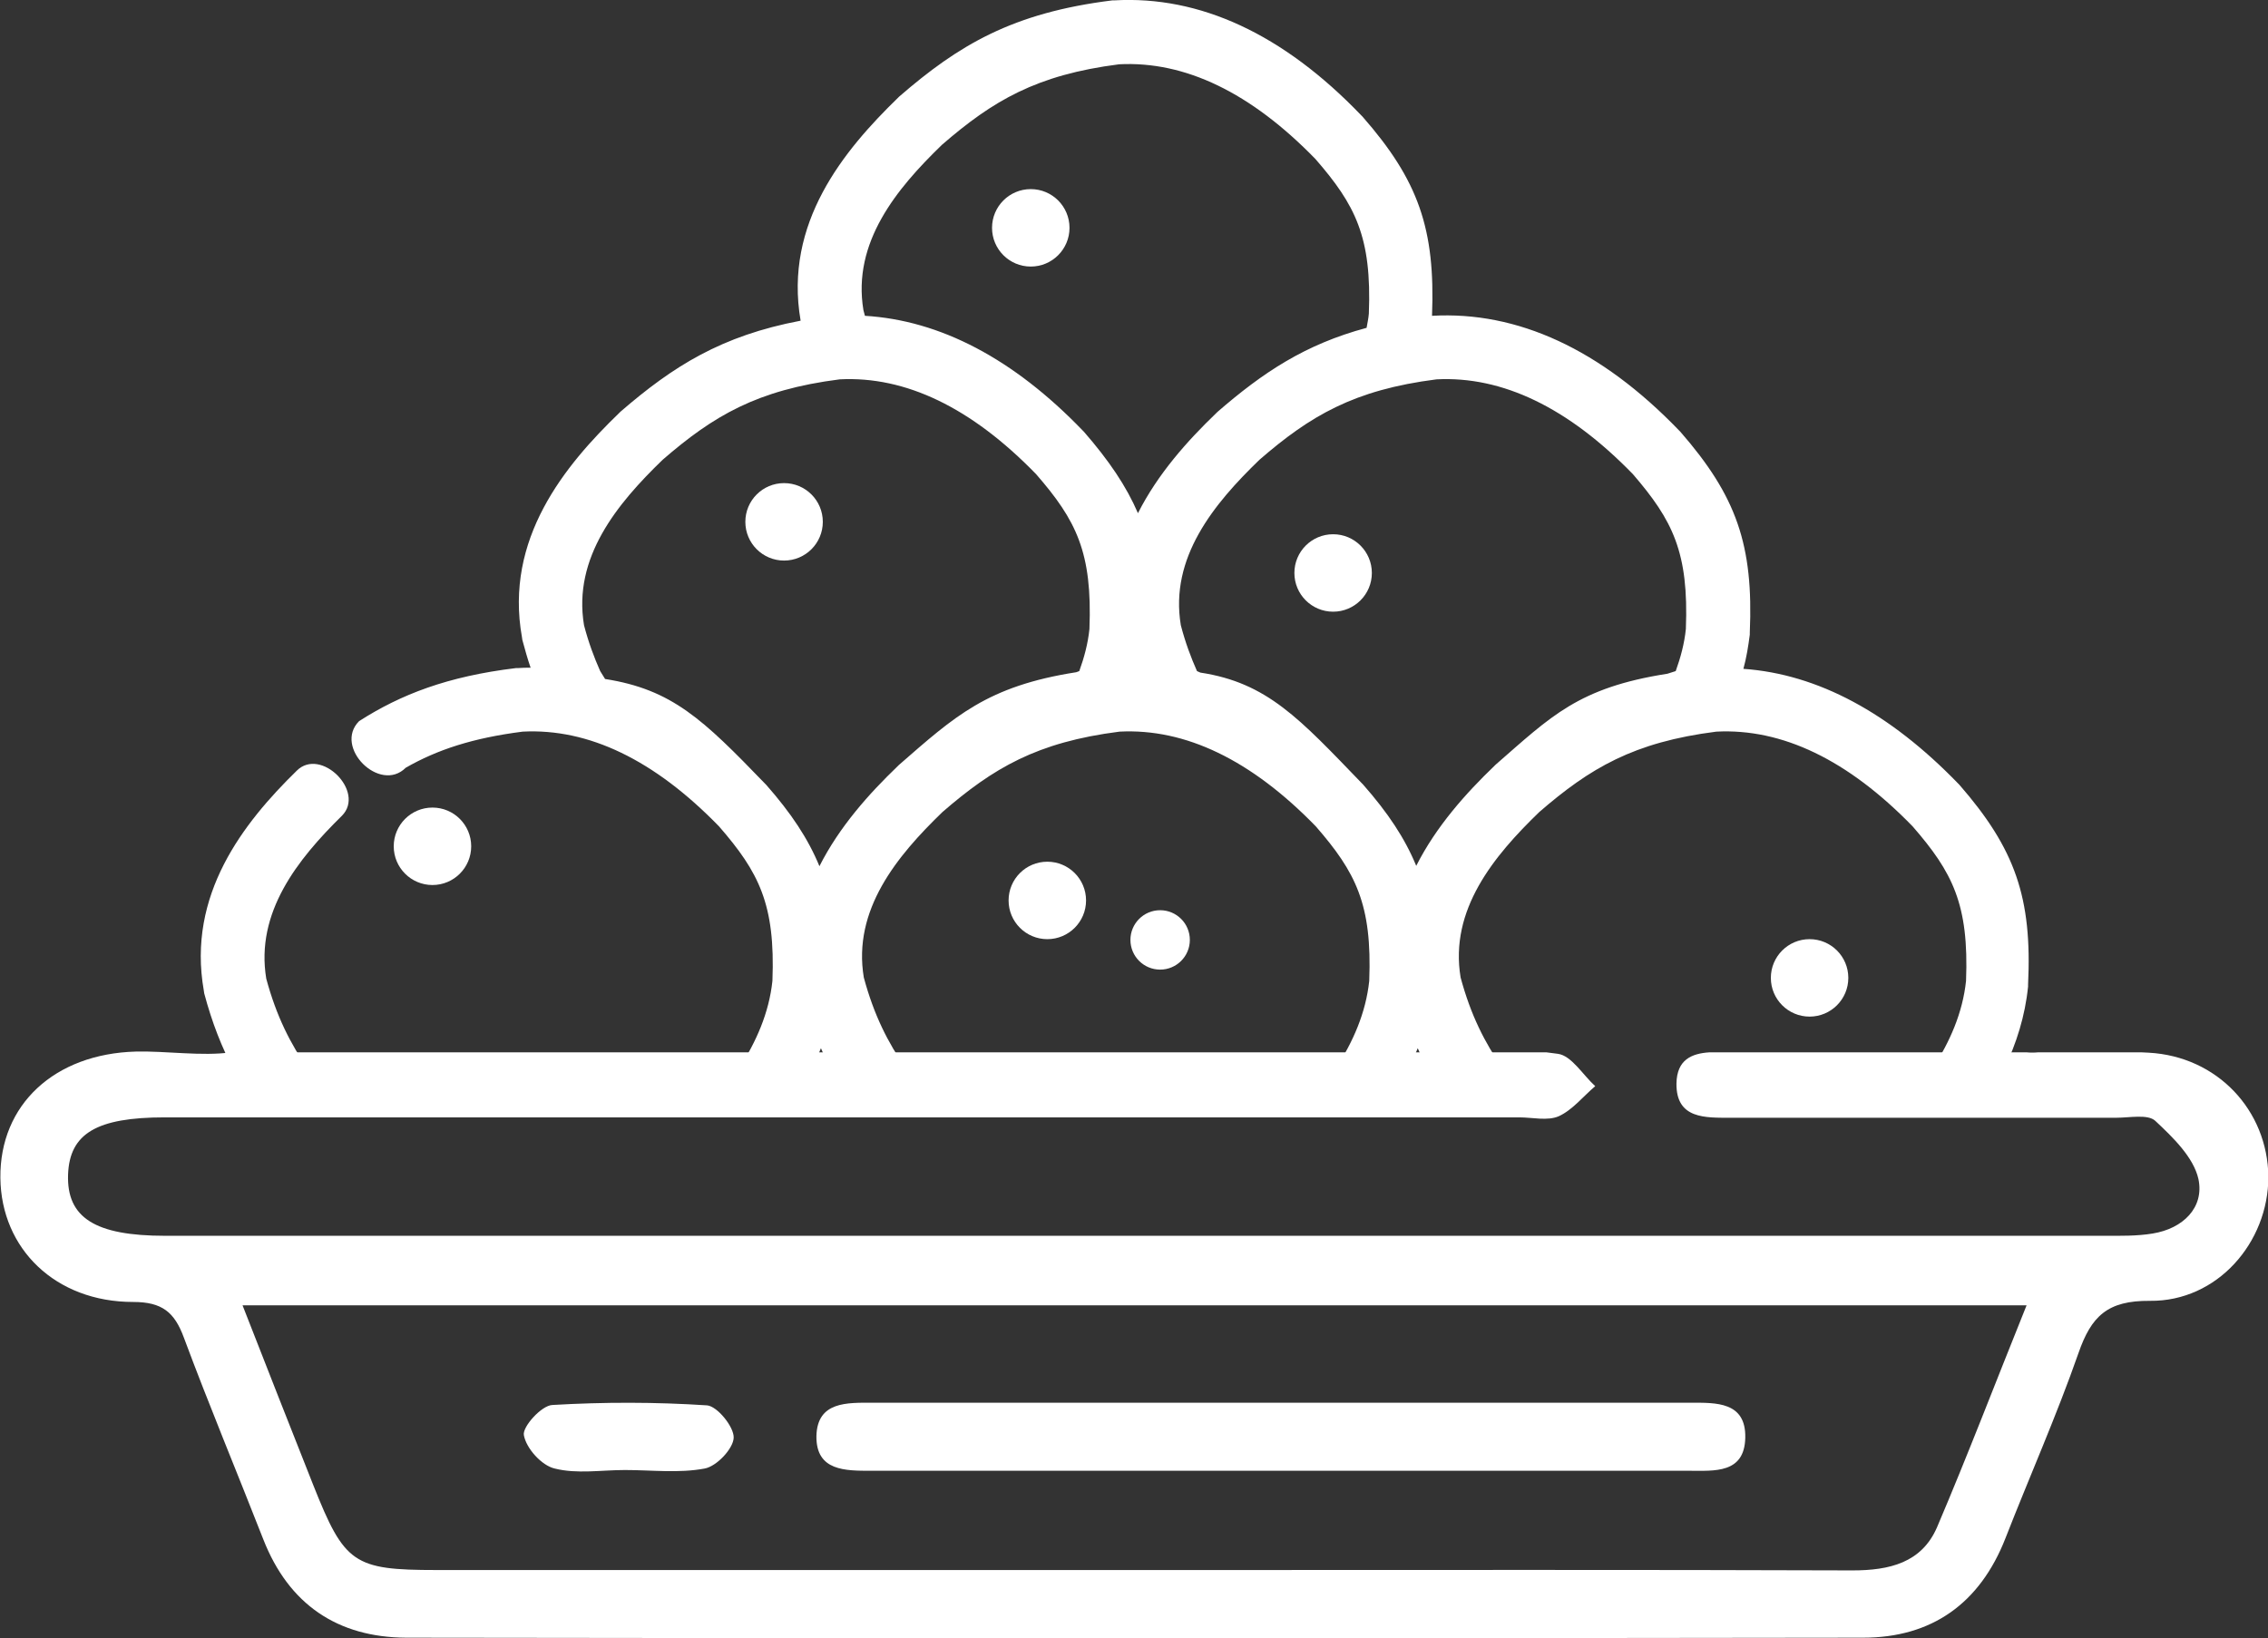 <?xml version="1.0" encoding="utf-8"?>
<!-- Generator: Adobe Illustrator 26.0.2, SVG Export Plug-In . SVG Version: 6.00 Build 0)  -->
<svg version="1.1" id="Layer_1" xmlns="http://www.w3.org/2000/svg" xmlns:xlink="http://www.w3.org/1999/xlink" x="0px" y="0px"
	 viewBox="0 0 603.1 435.8" style="enable-background:new 0 0 603.1 435.8;" xml:space="preserve">
<rect x="0" y="0" width="603.1" height="435.8" fill="#333333" stroke="none"/>
<style type="text/css">
	.st0{fill:none;stroke:#000000;stroke-width:17;stroke-miterlimit:10;}
	.st1{fill:#FFFFFF;}
</style>
<g>
	<g>
		<path class="st1" d="M571.4,280c-0.7,0-1.3-0.1-2-0.1h-27c-0.1,0-0.3,0-0.4,0c-1.1,0.1-2.2,0.1-3.1,0h-84.3
			c-4.7,0.3-8.7,1.9-8.8,8.3c-0.1,9.5,7.7,9.1,14.6,9.1c34.1,0,68.3,0,102.4,0c3.5,0,8.3-1,10.3,0.8c4.7,4.4,10.2,9.7,11.5,15.5
			c1.6,7.6-4.1,13.2-12.2,14.5c-4.2,0.7-8.6,0.6-12.9,0.6c-171.9,0-343.8,0-515.6,0c-18.6,0-26.2-4.8-25.8-16.3
			c0.4-10.9,7.6-15.2,25.7-15.2c120.1,0,240.2,0,360.2,0c3.5,0,7.5,1,10.5-0.3c3.7-1.7,6.5-5.3,9.7-8c-3.3-3-6.3-8.1-9.9-8.6
			c-1-0.1-2.1-0.3-3.1-0.4H61.4c-7.6,1.1-17.3-0.4-25.3-0.2c-21.6,0.6-36.2,14.1-36,33.6c0.2,18.9,14.7,33,35.3,33
			c7.7,0,11,2.7,13.5,9.5c6.7,18,14.1,35.7,21.1,53.6c6.8,17.4,19.8,26.1,38,26.2c129.1,0.2,258.3,0.2,387.4,0
			c18.3,0,31.1-9.1,37.9-26.5c6.4-16.4,13.6-32.6,19.4-49.2c3.4-9.8,7.7-14,19-13.9c17.9,0.2,31.5-15.5,31.5-33
			C603,295.3,589.6,281,571.4,280z M515.1,406.2c-4.1,9.5-12.7,11.5-22.5,11.5c-56.5-0.2-113-0.1-169.4-0.1c-69,0-138.1,0-207.1,0
			c-22.1,0-24.5-1.7-32.8-22.6c-6.2-15.6-12.3-31.2-18.8-47.8h474.4C530.6,367.8,523.2,387.2,515.1,406.2z"/>
		<path class="st1" d="M339.9,391.2c-36.1,0-72.1,0-108.2,0c-6.9,0-14.7,0.1-14.6-9.2c0.2-9.3,8.2-8.9,15-8.9c72.5,0,145,0,217.5,0
			c6.7,0,14.7-0.3,14.5,9.3c-0.2,9.6-8.2,8.8-14.9,8.8C412.8,391.2,376.3,391.2,339.9,391.2z"/>
		<path class="st1" d="M166.2,391c-6.3,0-12.8,1.1-18.7-0.4c-3.5-0.8-7.6-5.4-8.2-8.9c-0.4-2.2,4.7-7.9,7.6-8
			c13.7-0.8,27.4-0.8,41.1,0.1c2.7,0.2,7.2,5.7,7.1,8.6c-0.1,2.9-4.5,7.6-7.7,8.2C180.5,391.9,173.3,391,166.2,391
			C166.2,391,166.2,391,166.2,391z"/>
	</g>
	<path class="st1" d="M90.9,217c6.4-6.4-5.6-18.4-12-12c-14.2,13.9-29.2,33-24.7,58.5l0.1,0.7c2.1,7.9,4.7,14.4,7.8,20.3h19.9
		c-4.8-6.9-8.5-14.2-11.2-24.2C67.9,242.7,79.1,228.6,90.9,217z"/>
	<path class="st1" d="M521,208.7l-0.3-0.3c-18.2-18.8-37.3-29.1-57.1-30.5c0.8-2.9,1.3-6,1.7-9.1l0-0.5c1-23.3-3.5-36.3-18.5-53.5
		l-0.3-0.3c-20.8-21.6-43-31.8-65.7-30.5c0.9-23.1-3.6-36-18.5-53l-0.3-0.3C341.2,9,319-1.2,296.3,0.1l-0.5,0
		c-26.6,3.3-40.9,11.9-56.7,25.6l-0.3,0.3c-14.4,14-30.4,33.3-25.9,59.3c-21.1,4-33.9,12.1-47.9,24.2l-0.3,0.3
		c-14.5,14-30.6,33.5-25.9,59.7l0.1,0.7c0.7,2.6,1.4,5.1,2.2,7.4c-1.1,0-2.3,0-3.4,0.1l-0.5,0c-18.2,2.2-30.6,7-41.7,14.1
		c-6.9,6.9,5.5,19.3,12.4,12.4c8.4-4.8,17.8-7.9,31.1-9.6c17.5-0.9,35,7.5,52.2,25.2c10.6,12.2,15,20.7,14.2,41.1
		c-0.9,8.5-4.3,16.2-8.9,23.3h19.4c0.9-1.8,1.7-3.6,2.4-5.4c0.8,1.9,1.7,3.7,2.7,5.4h19.9c-4.8-6.9-8.5-14.2-11.2-24.2
		c-3-18,8.8-32.3,20.9-44c13.5-11.7,25.1-18.6,47.1-21.4c17.5-0.9,35,7.5,52.2,25.2c10.6,12.2,15,20.7,14.2,41.1
		c-0.9,8.5-4.3,16.2-8.9,23.3h19.4c0.9-1.8,1.7-3.6,2.4-5.4c0.8,1.9,1.7,3.7,2.7,5.4h19.9c-4.8-6.9-8.5-14.2-11.2-24.2
		c-3-18,8.8-32.3,20.9-44c13.5-11.7,25.1-18.6,47.1-21.4c17.5-0.9,35,7.5,52.2,25.2c10.6,12.2,15,20.7,14.2,41.1
		c-0.9,8.5-4.3,16.2-8.9,23.3H533c3.2-6.7,5.5-13.9,6.3-21.8l0-0.5C540.4,238.8,535.9,225.8,521,208.7z M289.7,167.3
		c-0.4,3.9-1.4,7.6-2.7,11.2l-0.8,0.3c-23.7,3.7-32.3,11.7-47.2,24.7l-0.3,0.3c-7.6,7.3-15.5,16.1-20.8,26.6
		c-3-7.3-7.5-14.1-14.2-21.7l-0.3-0.3c-16.5-17.1-24.7-25-42.5-27.8l-1.3-2.1c-1.6-3.6-3.1-7.6-4.3-12.2c-3-18,8.8-32.3,20.9-44
		c13.5-11.7,25.1-18.6,47.1-21.4c17.5-0.9,35,7.5,52.2,25.2C286.2,138.4,290.5,146.9,289.7,167.3z M288.2,114.8l-0.3-0.3
		C269.5,95.4,250,85.2,230,84c-0.1-0.5-0.3-1-0.4-1.5c-3-18,8.8-32.3,20.9-44c13.5-11.7,25.1-18.6,47.1-21.4
		c17.5-0.9,35,7.5,52.2,25.2c10.6,12.2,15,20.7,14.2,41.1c-0.1,1.3-0.4,2.6-0.6,3.8c-16.4,4.4-27.6,11.9-39.7,22.4l-0.3,0.3
		c-7.6,7.3-15.5,16.1-20.8,26.6C299.5,129.3,294.9,122.5,288.2,114.8z M448.3,167.3c-0.4,3.9-1.4,7.6-2.7,11.2l-2.2,0.7
		c-23.7,3.7-30.9,11.3-45.7,24.2l-0.3,0.3c-7.6,7.3-15.5,16.1-20.8,26.6c-3-7.3-7.5-14.1-14.2-21.7l-0.3-0.3
		c-16.5-17.1-25.1-26.7-42.9-29.4l-0.9-0.4c-1.6-3.6-3.1-7.6-4.3-12.2c-3-18,8.8-32.3,20.9-44c13.5-11.7,25.1-18.6,47.1-21.4
		c17.5-0.9,35,7.5,52.2,25.2C444.8,138.4,449.1,146.9,448.3,167.3z"/>
	<circle class="st1" cx="208.5" cy="138.8" r="10.3"/>
	<circle class="st1" cx="354.5" cy="152.4" r="10.3"/>
	<circle class="st1" cx="278.5" cy="239.5" r="10.3"/>
	<circle class="st1" cx="115" cy="225.1" r="10.3"/>
	<circle class="st1" cx="481.2" cy="260.1" r="10.3"/>
	<circle class="st1" cx="308.5" cy="250" r="7.9"/>
	<circle class="st1" cx="274.1" cy="60.6" r="10.3"/>
</g>
</svg>
